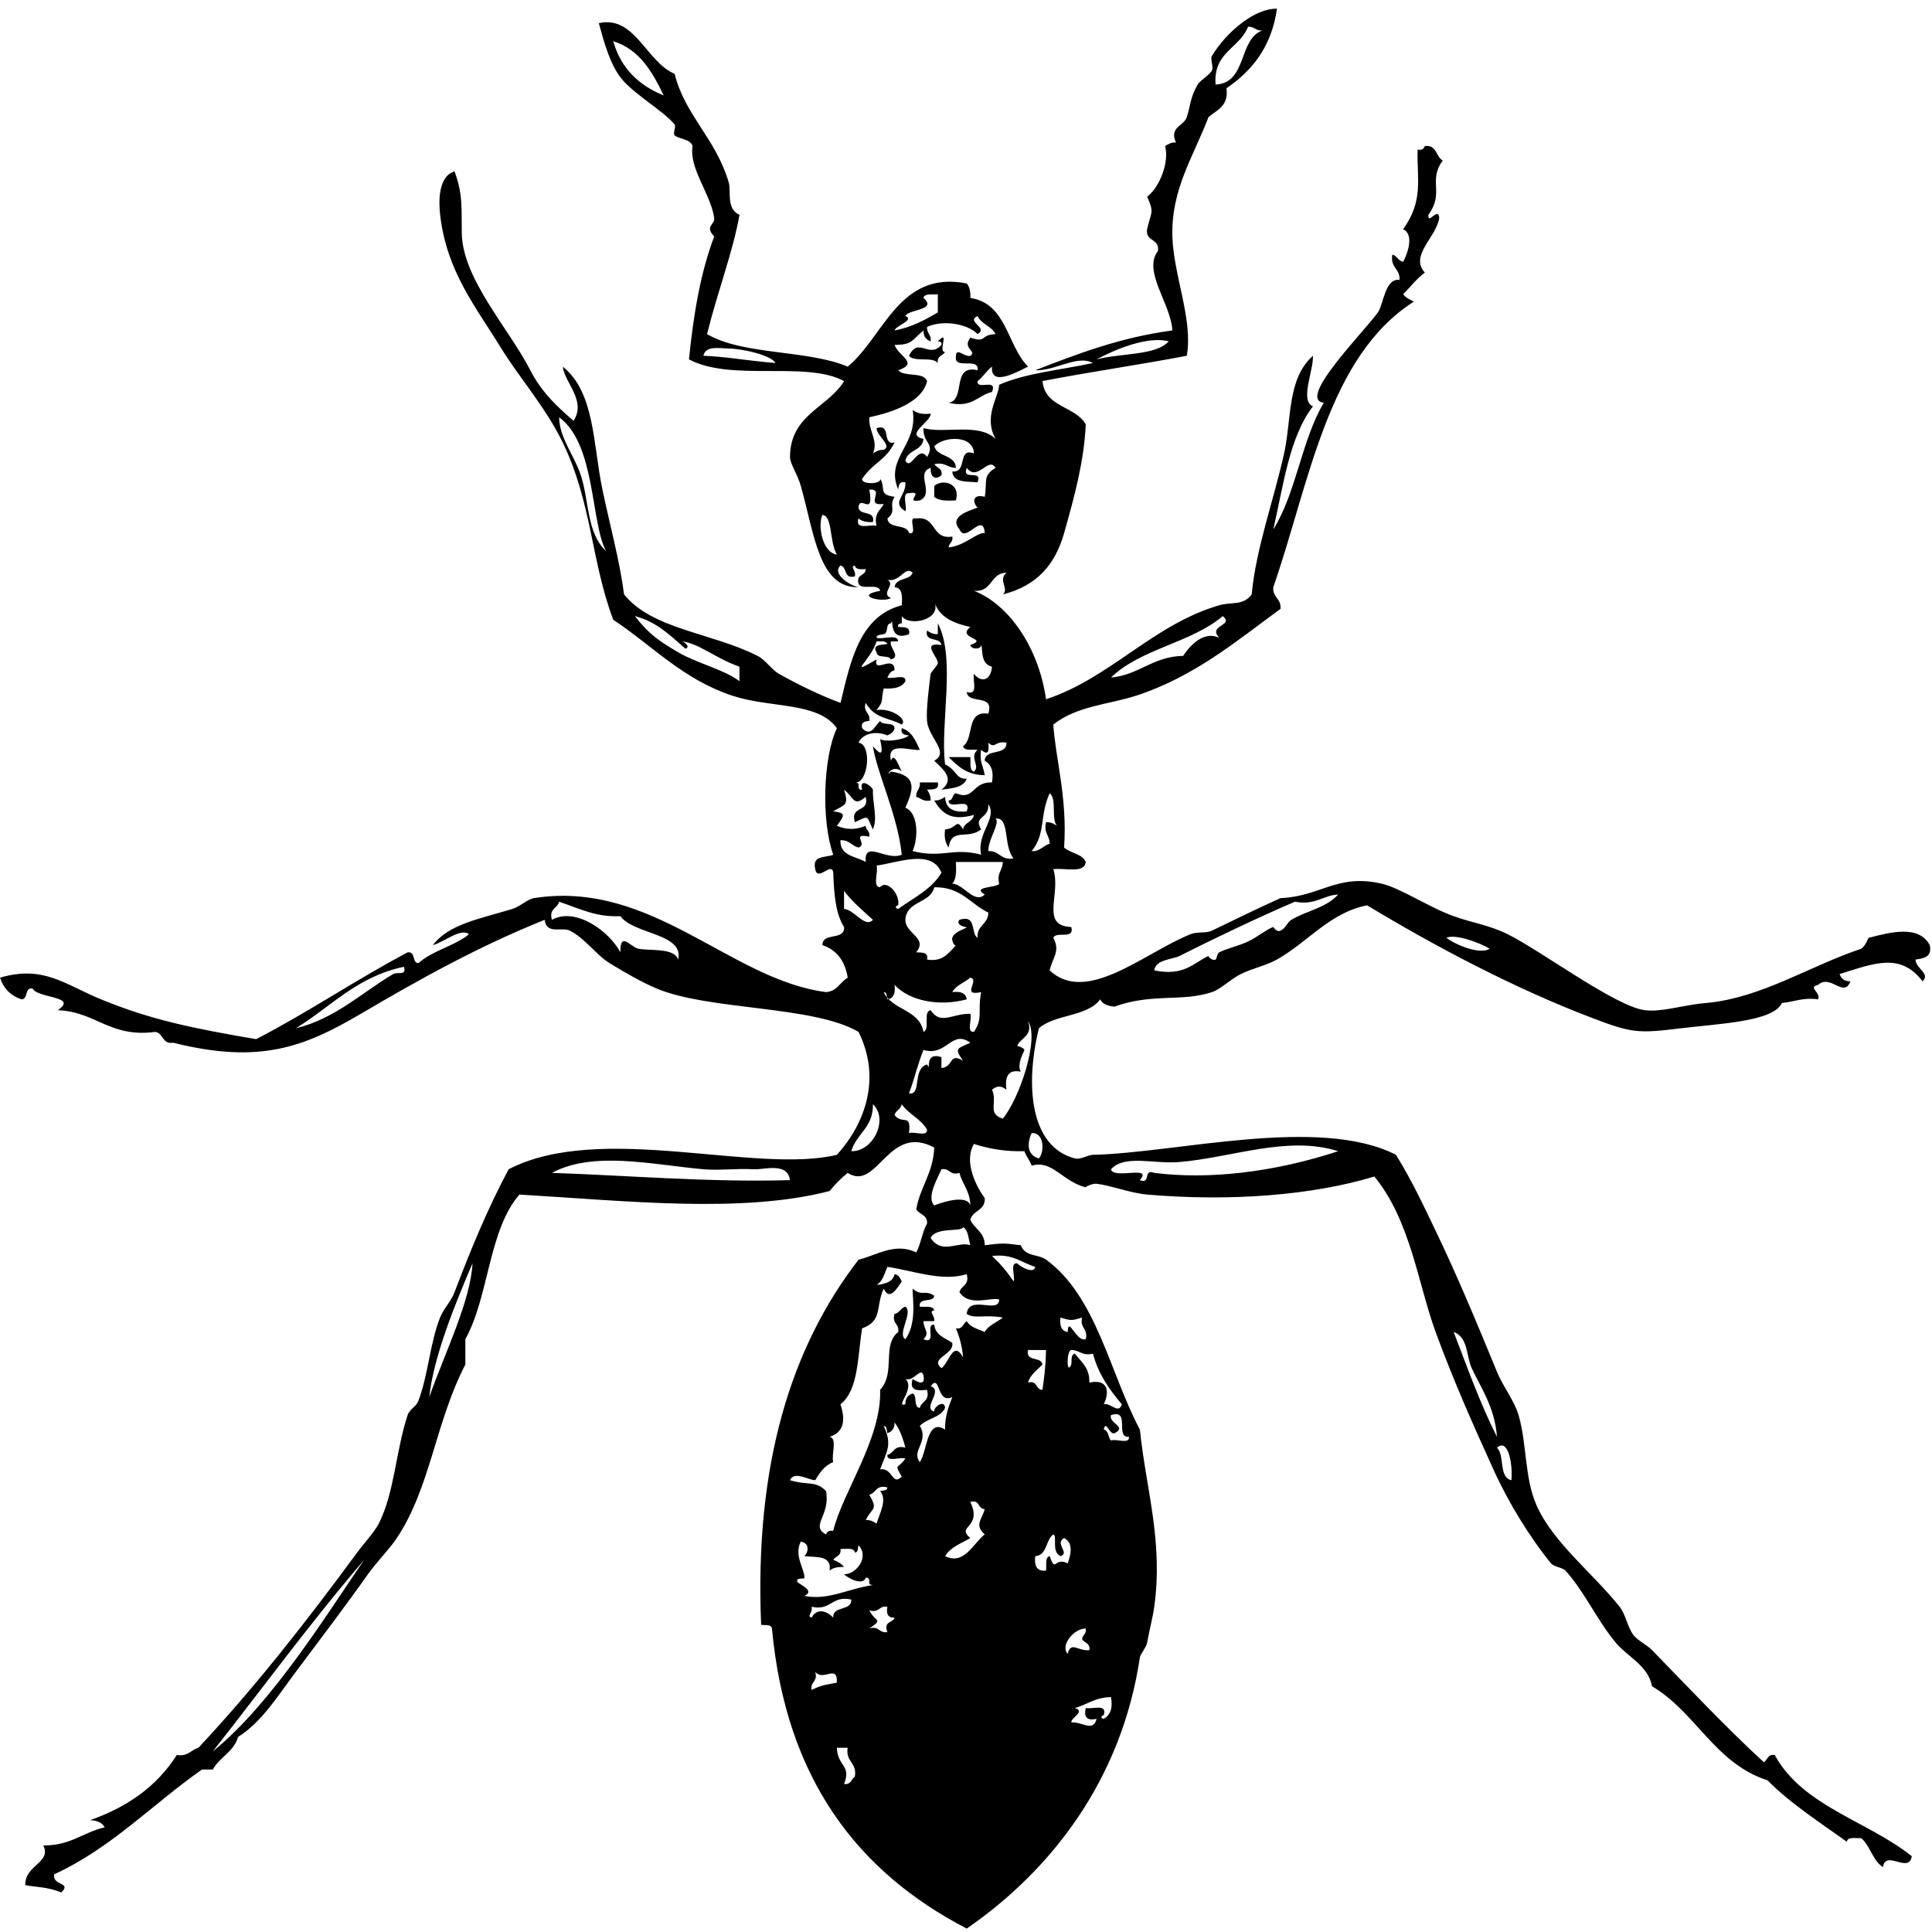 <svg xmlns="http://www.w3.org/2000/svg" xmlns:xlink="http://www.w3.org/1999/xlink" width="200" zoomAndPan="magnify" viewBox="0 0 150 150" height="200" preserveAspectRatio="xMidYMid meet" version="1.2"><defs><clipPath id="c31f8f3554"><path d="M 0 0.547 L 150 0.547 L 150 149.797 L 0 149.797 Z M 0 0.547 "/></clipPath></defs><g id="e5364ed8d4"><path style=" stroke:none;fill-rule:evenodd;fill:#000000;fill-opacity:1;" d="M 74.215 38.852 C 73.523 38.887 72.863 38.891 72.535 38.57 L 72.535 37.727 C 73.191 37.152 74.602 37.52 74.215 38.852 Z M 74.215 38.852 "/><path style=" stroke:none;fill-rule:evenodd;fill:#000000;fill-opacity:1;" d="M 72.812 48.395 C 74.238 51.094 72.98 56.199 73.375 59.344 C 74.309 59.805 74.188 60.488 75.055 60.465 C 74.801 61.145 73.93 61.207 73.094 61.309 C 74.215 60.453 73.156 59.691 72.535 59.062 C 73.75 58.387 72.105 57.324 71.973 55.973 C 71.895 55.141 72.129 53.285 72.254 52.324 C 72.273 52.18 72.816 51.645 72.812 51.48 C 72.812 50.969 71.48 49.832 73.094 50.078 C 73.008 49.418 71.766 49.91 71.973 48.957 C 72.199 49.105 72.43 49.25 72.812 49.234 C 72.812 48.957 72.812 48.676 72.812 48.395 Z M 72.812 48.395 "/><path style=" stroke:none;fill-rule:evenodd;fill:#000000;fill-opacity:1;" d="M 71.414 60.746 L 72.812 60.746 C 72.945 61.344 72.414 61.281 71.973 61.309 C 72.121 61.531 72.266 61.762 72.254 62.148 C 71.668 62.27 71.512 61.957 71.133 61.867 C 71.098 61.363 71.477 61.277 71.414 60.746 Z M 71.414 60.746 "/><g clip-rule="nonzero" clip-path="url(#c31f8f3554)"><path style=" stroke:none;fill-rule:evenodd;fill:#000000;fill-opacity:1;" d="M 78.137 44.465 C 76.852 44.488 77.066 46.012 75.613 45.867 C 78.316 46.922 80.637 50.234 81.215 54.289 C 86.227 52.637 89.492 48.504 94.66 46.992 C 95.586 46.719 96.539 47.043 97.18 46.148 C 97.52 42.547 98.918 38.75 99.699 35.199 C 100.293 32.508 99.922 29.406 101.938 27.621 C 101.977 28.836 100.902 31.109 101.938 31.551 C 100.102 33.922 99.648 37.68 98.859 41.098 C 100.637 38.293 101.062 34.133 102.781 31.27 C 100.645 31.02 105.895 25.781 106.98 24.254 C 107.41 23.648 107.531 21.578 108.66 21.727 C 108.707 20.84 107.918 20.789 108.102 19.762 C 108.469 19.859 108.543 20.254 108.941 20.324 C 109.32 19.625 109.789 18.195 108.941 17.797 C 110.555 15.535 109.996 13.887 110.062 11.621 C 110.387 11.668 110.559 11.559 110.621 11.34 C 111.578 11.223 111.461 12.18 112.02 12.461 C 110.848 14.02 112.164 14.965 110.902 16.672 C 110.816 17.551 111.711 15.961 111.742 16.953 C 111.457 18.492 109.438 19.848 110.621 21.164 C 109.98 21.645 109.496 22.281 108.941 22.848 C 109.145 23.109 109.449 23.273 109.781 23.41 C 103.055 27.711 101.703 37.395 98.859 45.586 C 98.785 46.41 99.492 46.449 99.418 47.273 C 96.047 49.73 92.746 52.535 88.219 54.008 C 86.066 54.711 83.645 54.785 81.777 56.254 C 81.945 58.871 82.883 61.949 82.617 65.801 C 83.094 66.258 84.02 66.262 84.297 66.922 C 84.199 67.852 82.684 67.363 81.777 67.484 C 82.41 69.387 80.723 71.895 83.176 71.973 C 83.445 72.992 81.969 72.262 81.777 72.816 C 82.355 73.848 81.703 74.371 81.496 75.344 C 84.367 78.02 88.789 74.012 92.418 72.535 C 92.973 72.309 93.609 72.488 94.098 72.254 C 95.367 71.645 97.836 70.43 99.418 69.73 C 102.559 69.598 103.793 67.816 107.262 68.605 C 108.727 68.941 110.992 70.469 112.863 71.133 C 114.398 71.68 115.613 71.816 117.062 72.535 C 119.691 73.844 125.445 78.156 127.707 78.43 C 129.066 78.598 130.578 78.035 132.465 77.871 C 136.73 77.496 140.559 74.969 144.508 73.66 C 144.77 73.453 144.934 73.148 145.066 72.816 C 146.781 72.375 148.969 71.789 149.828 73.379 C 150.02 74.32 149.359 74.406 148.711 74.5 C 148.777 75.254 149.891 75.57 149.27 76.188 C 147.535 73.918 145.473 74.805 142.828 75.625 C 142.949 75.969 143.188 76.199 143.668 76.188 C 143.145 77.531 142.133 75.586 141.148 76.469 C 140.309 76.652 141.414 77.066 141.148 77.59 C 139.957 77.422 139.297 77.789 138.348 77.871 C 137.688 79.32 133.5 79.473 130.504 79.836 C 127.145 80.242 126.719 80.223 123.504 78.992 C 117.535 76.711 111.43 73.484 106.141 70.289 C 103.234 70.867 101.613 73.09 99.141 74.5 C 98.395 74.926 97.211 75.191 96.34 75.625 C 95.531 76.023 94.793 76.797 94.098 77.027 C 91.766 77.805 89.449 77.094 86.535 78.152 C 86.016 78.113 85.602 77.965 85.418 77.59 C 84.434 78.941 81.895 78.738 80.656 79.836 C 79.594 84.199 79.938 89.027 83.457 89.941 C 83.898 90.055 84.441 89.668 84.855 89.66 C 91.324 89.52 102.418 86.609 108.383 89.66 C 109.605 91.637 110.496 93.539 111.461 95.555 C 113.082 98.93 114.523 102.363 116.223 106.504 C 116.707 107.68 117.586 108.766 117.902 109.871 C 118.562 112.152 118.348 114.727 119.305 116.891 C 120.57 119.754 123.742 122.215 125.746 124.75 C 126.262 125.406 126.32 126.316 126.863 126.996 C 127.168 127.371 127.871 127.711 128.266 128.117 C 130.832 130.742 134.062 134.191 136.949 136.82 C 137.23 136.637 137.238 136.176 137.789 136.258 C 139.965 140.25 145.008 141.375 148.43 144.117 C 148.211 145.508 146.41 143.574 146.188 144.961 C 145.391 144.449 145.211 143.32 144.508 142.715 C 144.066 142.738 143.441 142.578 143.387 142.996 C 141.273 141.469 139.043 140.055 137.227 138.223 C 133.133 136.902 131.676 132.934 128.266 130.926 C 127.977 129.336 126.379 128.641 125.465 127.559 C 124.016 125.836 123.059 123.629 121.543 121.941 C 121.336 121.711 120.645 121.648 120.426 121.383 C 118.785 119.383 117.105 116.648 115.945 114.082 C 114.324 110.508 112.871 107.254 111.461 103.414 C 110.098 99.699 109.52 94.773 106.703 91.344 C 101.945 92.793 95.586 93.305 89.059 92.746 C 87.801 92.641 86.23 92.031 85.137 91.906 C 84.824 91.871 84.203 92.16 84.297 92.188 C 82.418 91.691 81.707 90.027 80.098 90.504 C 79.949 90.086 79.684 89.793 79.535 89.379 C 78.004 89.418 76.746 89.18 75.617 88.816 C 74.793 90.215 75.82 92.16 76.457 93.027 C 76.508 94.016 75.512 93.953 75.336 94.715 C 75.66 95.418 76.453 95.652 76.457 96.68 C 77.82 96.508 77.895 96.508 79.258 96.68 C 79.605 97.605 80.582 97.34 81.219 97.801 C 85.125 100.645 86.152 106.562 88.5 110.996 C 88.984 115.668 90.316 119.621 89.617 124.75 C 89.523 125.457 89.312 126.211 89.059 127.555 C 88.996 127.891 88.535 128.441 88.5 128.68 C 87.082 138.191 81.609 145.215 75.055 149.734 C 66.633 145.359 61.02 138.164 59.934 126.434 C 59.887 126.105 59.422 126.195 59.094 126.152 C 58.566 113.645 61.445 104.555 66.656 97.801 C 68.023 97.48 69.496 96.434 71.137 97.238 C 71.5 96.574 71.602 95.648 71.977 94.992 C 72.023 94.289 71.348 94.312 71.137 93.871 C 71.453 92.133 72.453 91.074 72.535 89.098 C 68.953 87.164 68.125 92.559 65.812 91.062 C 65.297 91.48 64.832 91.949 64.414 92.469 C 57.629 94.242 48.559 93.227 40.328 92.746 C 37.93 95.488 37.965 100.668 36.129 103.977 L 36.129 105.941 C 33.793 110.457 33.426 115.488 30.809 119.414 C 30.203 120.32 29.281 121.219 28.566 122.223 C 26.773 124.758 24.992 127.094 22.969 129.801 C 21.523 131.734 20.312 133.707 18.484 134.855 C 18.148 136.016 17.055 136.414 16.527 137.383 L 15.688 137.383 C 11.836 140.074 8.684 143.461 4.203 145.523 C 4.062 146.438 5.598 146.117 4.762 146.926 C 3.57 146.473 2.945 146.543 1.961 146.363 C 1.926 144.785 4.016 144.633 3.363 143.277 C 5.449 143.309 6.457 142.262 8.125 141.871 C 7.941 141.496 7.527 141.352 7.004 141.312 C 9.914 140.297 12.203 138.66 13.727 136.258 C 14.605 136.395 14.82 135.859 15.406 135.695 C 19.77 131.035 23.809 125.875 27.727 120.539 C 28.234 119.848 29.09 118.926 29.41 118.293 C 30.637 115.852 30.727 112.648 31.648 109.871 C 31.809 109.391 32.309 109.234 32.488 108.75 C 33.262 106.688 33.379 104.281 34.168 102.293 C 34.441 101.602 35.012 101.055 35.289 100.328 C 36.562 96.98 37.875 93.801 39.492 90.781 C 46.613 87.094 58.633 91.184 64.977 89.66 C 67.164 87.246 68.449 83.715 66.656 80.117 C 63.164 78.059 55.027 78.457 50.973 76.746 C 49.848 76.273 48.496 75.496 47.332 74.781 C 46.312 74.16 45.426 72.855 44.25 72.258 C 43.629 71.941 42.418 72.59 42.289 71.414 C 37.23 73.449 32.762 75.918 28.008 78.715 C 23.621 81.293 20.176 82.641 13.445 80.957 C 12.566 81.09 12.707 80.203 12.047 80.117 C 8.5 80.582 7.457 78.539 4.484 78.434 C 6.113 77.324 2.938 77.531 2.523 76.746 C 1.879 76.66 2.211 77.559 1.684 77.59 C 0.836 77.316 0.277 76.754 0.004 75.906 C 3.387 74.91 5.051 76.445 7.844 77.59 C 11.715 79.176 14.941 79.836 19.887 80.68 C 23.953 78.578 27.617 76.074 31.648 73.941 C 32.293 73.855 31.961 74.75 32.488 74.781 C 33.562 73.801 35.277 73.461 36.41 72.535 C 35.777 72.012 34.441 73.172 33.609 73.379 C 34.82 71.77 37.16 71.359 39.77 70.574 C 40.359 70.395 40.965 69.809 41.453 69.73 C 50.625 68.289 56.672 76.062 64.137 77.027 C 65.004 76.961 65.223 76.246 65.816 75.906 C 65.609 74.617 64.973 73.758 63.855 73.379 C 63.844 72.34 65.598 73.066 65.535 71.977 C 64.875 70.953 64.75 69.395 64.695 67.766 C 64.605 66.836 63.473 68.504 63.297 67.484 C 63.023 66.371 64.105 66.613 64.695 66.363 C 63.762 63.797 63.895 58.801 64.977 56.539 C 63.473 54.461 59.859 55.008 56.855 54.012 C 53.008 52.738 50.648 50.129 47.613 48.117 C 45.902 43.602 45.953 39.023 43.691 34.359 C 42.355 31.605 40.355 29.379 38.93 27.062 C 36.91 23.777 34.68 21.082 34.172 16.676 C 34.051 15.645 34.023 13.676 35.289 13.309 C 35.938 15.031 35.828 16.164 35.852 18.078 C 35.891 21.633 39.508 25.496 41.172 28.746 C 42.082 30.52 43.336 31.629 44.531 32.676 C 45.539 31.094 43.871 29.793 43.691 28.465 C 46.191 30.457 46.031 34.469 46.773 38.012 C 47.348 40.762 48.117 43.547 48.453 46.152 C 50.641 48.867 55.219 49.105 58.816 50.922 C 59.457 51.246 59.875 51.98 60.496 52.328 C 61.953 53.137 63.562 53.941 65.258 54.574 C 66.051 51.254 66.758 47.844 70.016 46.992 C 70.059 46.297 70.07 45.629 69.457 45.59 C 69.543 44.832 70.637 45.086 70.859 44.465 C 70.258 43.898 69.941 45.199 68.898 45.027 C 69.586 45.359 68.324 46.09 69.176 46.43 C 68.566 46.824 66.215 46.254 68.336 45.871 C 68.219 45.238 66.852 45.863 66.656 45.309 C 66.453 44.543 67.215 44.742 67.215 44.184 C 66.82 44.211 66.422 44.23 66.375 43.906 C 65.961 44.027 66.488 44.262 66.375 44.746 C 65.477 44.992 65.797 44.02 65.258 43.906 C 64.566 44.523 65.938 45.449 66.656 45.59 C 63.594 45.664 63.242 41.535 62.176 37.73 C 61.914 36.801 61.336 36.008 61.336 35.484 C 61.344 32.188 64.281 31.652 65.535 29.59 C 62.598 27.988 56.797 29.664 53.492 27.902 C 53.84 24.414 54.395 21.133 55.453 18.359 C 54.684 17.562 55.512 17.43 55.453 16.957 C 55.227 15.129 53.48 13.09 53.773 11.344 C 53.602 10.773 52.695 10.812 52.375 10.5 C 52.23 10.363 52.504 9.812 52.375 9.66 C 51.473 8.574 49.121 7.258 48.172 6.008 C 47.367 4.949 46.91 3.332 46.492 1.797 C 49.301 1.172 50.176 4.816 52.375 5.73 C 53.188 8.969 55.551 10.711 56.574 14.148 C 56.781 14.848 56.363 16.23 57.414 16.676 C 56.91 19.547 55.711 22.633 54.895 25.941 C 57.723 27.594 62.66 27.137 65.816 28.465 C 68.629 26.148 69.793 20.965 75.059 22.008 C 75.273 22.258 75.359 22.645 75.34 23.133 C 78.176 23.562 78.18 26.832 79.82 28.465 C 79.273 28.699 76.867 30.172 77.02 28.465 C 76.586 28.781 76.328 29.273 75.898 29.59 C 75.809 30.332 77.469 29.324 77.02 30.43 C 75.887 30.699 75.488 31.703 73.656 31.273 C 75.016 31.043 73.836 28.27 75.898 28.746 C 76.031 27.773 74.379 28.586 74.219 27.902 C 74.133 26.758 74.801 27.754 75.34 27.625 C 75.875 27.262 74.676 27.043 75.34 26.219 C 76.672 26.645 76.035 25.992 77.297 25.938 C 76.988 25.316 76.191 25.18 75.898 24.535 C 74.957 24.988 76.777 25.426 75.898 25.938 C 75.145 25.156 73.254 24.801 71.977 25.379 C 71.941 25.883 72.32 25.969 72.258 26.5 C 71.914 26.379 71.684 26.141 71.699 25.66 C 70.742 26.438 70.875 26.762 69.457 26.781 C 69.773 27.688 71.375 28.184 69.738 28.746 C 70.215 29.297 71.703 28.836 71.977 29.59 C 71.555 31.449 68.621 32.156 67.496 32.395 C 67.398 33.414 68.219 34.195 67.777 35.203 C 68.004 35.055 68.23 34.91 68.617 34.922 C 69.297 34.578 68.043 33.84 68.059 33.238 C 69.266 32.871 68.402 34.574 69.457 34.359 C 68.676 35.844 67.941 35.777 66.938 37.168 C 66.812 37.625 68.465 37.625 68.336 37.168 C 68.805 37.914 68.148 38.414 69.457 38.57 C 68.973 39.324 69.656 39.637 68.898 40.254 C 68.98 41.109 70.379 40.641 70.578 41.379 C 71.34 41.578 70.379 40.055 71.137 40.254 C 72.75 40.043 72.277 41.922 73.938 41.66 C 74.016 42.113 73.672 42.141 73.656 42.5 C 74.922 42.367 75.832 41.336 76.457 41.379 C 76.312 39.672 74.961 42.262 74.496 41.098 C 73.66 40.117 75.16 39.68 75.898 39.414 C 75.496 39.004 75.488 38.324 76.457 38.57 C 76.672 37.344 76.262 36.941 77.301 36.324 C 76.719 35.398 75.906 37.445 75.059 36.324 C 74.645 37.395 76.309 36.379 75.898 37.449 C 75.047 37.367 73.988 37.492 73.938 36.605 C 75.152 36.723 74.305 34.719 75.617 35.203 C 75.566 33.738 73.27 33.871 72.539 34.641 C 72.777 35.523 74.156 35.266 74.219 36.324 C 73.559 36.332 73.395 35.844 72.539 36.043 C 72.719 36.332 73.184 36.336 73.098 36.887 C 72.688 37.289 72.211 37.102 72.258 36.324 C 71.02 36.723 72.613 38.312 71.418 38.852 C 70.148 39.062 71.848 38.082 70.578 38.289 C 69.973 38.242 70.453 39.285 70.297 39.695 C 69.164 38.996 70.359 38.551 70.297 37.449 C 69.82 37.344 69.77 37.668 69.738 38.008 C 68.684 35.535 71.312 34.574 70.859 31.836 C 71.184 32.07 71.609 32.203 72.258 32.113 C 72.277 32.785 70.203 33.73 71.699 34.078 C 71.613 35.027 70.457 34.895 70.297 35.766 C 70.734 36.605 71.281 34.465 71.977 35.484 C 72.629 34.383 71.637 34.441 71.699 33.238 C 73.324 33.703 75.957 32.793 77.301 34.078 C 76.328 32.367 77.516 30.887 77.578 29.871 C 79.656 28.957 82.406 28.719 84.859 28.184 C 83.633 27.523 81.941 28.809 80.379 28.746 C 83.676 27.465 86.984 26.195 91.023 25.656 C 90.91 23.578 88.695 21.059 89.902 19.484 C 90.055 18.488 88.91 18.793 89.062 17.797 C 89.363 16.434 89.652 16.559 89.062 15.273 C 90.062 14.504 90.789 12.574 90.461 11.34 C 90.688 11.191 90.918 11.047 91.301 11.062 C 90.754 9.863 91.91 9.797 92.141 9.094 C 92.426 8.238 92.395 7.574 92.984 6.57 C 93.188 6.219 93.949 5.812 94.102 5.445 C 94.227 5.152 93.938 4.594 94.102 4.324 C 95.258 2.434 97.445 0.633 99.145 0.676 C 98.723 3.621 97.227 5.488 95.223 6.852 C 95.41 8.254 94.477 8.535 93.824 9.094 C 92.691 12.098 90.914 14.688 91.023 18.359 C 91.109 21.371 92.645 24.832 92.141 27.621 C 88.461 28.328 84.613 28.871 80.941 29.586 C 81.121 31.652 83.504 31.508 84.301 32.957 C 84.156 35.859 83.426 38.527 82.621 41.379 C 81.941 43.781 80.551 45.477 77.859 46.148 C 78.383 45.711 77.453 45.055 78.137 44.465 Z M 22.965 79.836 C 26.023 79.102 28.176 77.004 30.527 75.625 C 30.867 75.426 31.574 75.793 31.367 75.062 C 27.727 75.812 25.691 78.172 22.965 79.836 Z M 45.09 36.883 C 45.754 38.895 45.535 41.371 47.051 42.781 C 45.852 40.539 46.254 34.48 43.41 32.395 C 43.43 34 44.582 35.348 45.09 36.883 Z M 94.379 6.566 C 96.859 6.434 96.109 3.062 98.02 2.359 C 97.488 2.422 97.402 2.043 96.898 2.078 C 96.246 3.762 94.18 4.031 94.379 6.566 Z M 51.531 7.41 C 50.641 5.586 49.676 3.844 47.609 3.199 C 48.211 5.309 49.602 6.633 51.531 7.41 Z M 69.453 25.656 C 70.793 25.406 71.812 24.84 72.812 24.254 L 72.812 22.848 C 72.395 22.898 71.781 22.75 71.695 23.129 C 72.816 24.094 70.527 24 70.293 24.531 C 71.043 24.859 69.562 25.266 69.453 25.656 Z M 85.137 27.902 C 87.109 27.402 89.785 27.602 90.738 26.5 C 89.09 26.07 86.535 27.148 85.137 27.902 Z M 56.57 27.059 C 55.859 27.047 54.789 26.809 54.609 27.621 C 56.406 27.691 57.934 27.996 60.211 28.184 C 59.867 27.582 57.727 27.082 56.57 27.059 Z M 66.652 39.41 C 66.742 40.07 67.98 39.578 67.773 40.535 C 67.285 40.555 66.902 40.473 66.652 40.254 C 66.363 41.195 67.523 40.691 68.051 40.816 C 67.832 39.844 68.363 39.629 68.613 39.129 C 67.047 39.324 68.785 37.949 67.492 38.008 C 67.887 40.234 66.738 38.332 66.652 39.41 Z M 64.973 43.062 C 64.375 42.02 64.66 40.07 63.852 39.973 C 63.477 40.777 63.828 42.887 64.973 43.062 Z M 68.613 49.234 C 68.395 49.301 68.059 49.246 68.051 49.516 C 68.543 49.68 69.699 49.18 69.734 49.797 L 69.172 49.797 C 69.008 50.297 69.992 50.965 69.172 51.203 C 69 50.812 68.094 51.16 68.055 50.641 C 67.48 49.734 69.645 50.246 68.613 49.797 L 68.055 49.797 C 67.578 51.332 65.691 52.562 68.055 51.203 C 67.785 52.383 69.43 50.746 69.453 52.043 C 69.141 52.102 69.016 52.355 68.895 52.605 C 69.301 52.758 70.34 52.277 70.293 52.887 C 70.035 53.375 69.418 53.504 68.613 53.449 C 68.363 54.434 68.668 54.371 68.051 55.133 C 69.117 54.926 70.512 55.828 70.012 56.254 C 69.074 55.727 67.938 55.832 67.211 54.57 C 66.98 55.363 67.605 55.297 67.492 55.973 C 67.152 56.004 66.828 56.059 66.934 56.535 C 67.625 57.258 67.93 56.344 68.332 55.973 C 68.504 56.363 69.41 56.016 69.453 56.535 C 69.395 56.852 69.141 56.973 68.895 57.098 C 68.098 56.754 67.039 56.867 66.652 57.66 C 67.738 57.801 67.398 60.898 66.371 60.746 C 66.543 60.762 66.703 60.789 66.652 61.027 C 66.668 61.199 66.695 61.359 66.934 61.309 C 66.688 60.324 67.66 61.016 67.773 61.309 C 67.738 62.418 68.16 63.492 67.773 64.395 C 67.242 63.348 67.566 63.273 66.371 63.836 C 65.973 62.496 67.543 63.137 67.211 61.871 C 66.254 62.656 66.336 61.953 65.531 61.309 C 65.949 62.602 65.527 62.469 64.691 62.992 C 65.617 63.117 65.645 63.234 64.973 64.117 C 65.754 64.438 66.426 64.438 67.211 64.117 C 67.227 64.473 67.57 64.504 67.492 64.957 C 66 64.66 67.422 65.547 66.652 65.801 C 66.117 65.68 65.949 65.195 65.25 65.238 C 65.219 66.488 66.449 66.469 67.211 66.922 C 67.082 65.156 68.801 66.883 70.012 66.359 C 69.703 63.301 68.094 60.051 67.773 57.938 C 68.461 58.723 68.582 58.602 68.332 57.379 C 68.609 57.621 70.094 57.496 70.574 57.098 C 70.23 57.066 69.91 57.012 70.012 56.535 C 70.801 56.777 71.09 57.516 71.414 58.219 C 70.684 58.312 68.805 57.516 69.172 59.062 C 69.426 58.305 69.848 59.652 70.012 59.902 C 69.258 59.242 68.668 60.441 69.172 59.902 C 71.223 60.199 70.941 61.262 70.293 62.711 C 71.297 63.105 71.316 65.027 70.852 66.078 C 73.199 66.664 73.949 65.77 76.176 66.359 C 75.805 64.672 77.469 63.551 76.734 62.43 C 76.805 63.641 75.539 63.312 76.176 64.395 C 75.094 65.234 73.895 64.207 73.652 65.801 C 73.418 65.473 73.285 65.047 73.375 64.395 C 74.332 64.336 74.215 63.469 74.773 64.395 C 74.855 63.824 75.531 63.844 75.613 63.273 C 74.176 63.66 73.277 63.453 72.535 62.148 C 72.918 62.16 73.148 62.02 73.375 61.871 C 73.41 62.77 74.008 63.105 75.055 62.992 C 75.484 61.809 73.605 62.949 73.652 62.148 C 74.023 62.148 73.91 61.656 74.215 61.59 C 75.672 62.195 75.434 60.691 77.016 60.746 C 77.176 59.84 76.93 59.336 76.453 59.062 C 76.496 58.074 78.168 58.719 78.137 57.66 C 77.242 57.492 77.27 58.184 76.734 57.66 C 76.812 58.477 76.668 58.621 76.176 58.219 C 76.012 59.133 76.367 59.527 76.453 60.184 C 75.059 60.18 74.363 59.477 73.656 58.781 L 75.336 58.781 C 75.383 59.203 75.234 59.816 75.617 59.906 C 76.145 59.469 75.215 58.809 75.895 58.219 C 75.477 58.172 74.863 58.32 74.773 57.938 C 75.66 57.328 74.961 55.129 76.734 55.414 C 77.227 53.801 75.164 54.742 75.055 53.727 C 75.996 54.016 75.492 52.855 75.617 52.324 C 76.176 53.012 76.918 52.875 77.016 51.762 C 76.09 51.551 76.324 50.375 76.176 50.078 C 76.172 50.445 75.398 50.438 75.336 50.078 C 76.848 49.547 74.211 49.594 75.336 48.676 C 74.027 48.395 72.914 47.922 72.535 46.711 C 73.164 48.129 70.57 48.68 70.016 47.832 L 70.016 48.395 C 69.844 48.41 69.684 48.438 69.734 48.676 C 70.176 48.703 70.707 48.637 70.574 49.238 C 68.871 49.902 69.441 47.688 69.176 48.395 C 68.711 48.398 69.016 49.172 68.613 49.234 Z M 52.648 50.641 C 54.117 51.5 56.258 51.996 57.41 52.887 L 57.41 51.762 C 55.5 51.086 54.246 49.93 52.93 49.797 C 53.234 49.863 53.602 50.262 53.211 50.359 C 52.059 49.363 51 48.273 49.289 47.832 C 50.367 49.219 51.145 49.758 52.648 50.641 Z M 86.258 52.605 C 88.473 52.395 89.48 50.973 91.859 50.922 C 92.445 50.043 93.477 48.973 94.656 49.516 C 93.738 48.5 95.859 48.613 94.938 47.832 C 92.52 49.898 88.52 50.383 86.258 52.605 Z M 80.094 66.078 C 80.793 66.121 80.961 65.637 81.496 65.516 C 81.504 64.855 81.012 64.691 81.215 63.832 C 81.602 63.82 81.832 63.965 82.055 64.113 C 81.59 63.551 82.078 62.031 81.496 61.586 C 80.691 63.363 81.211 64.734 80.094 66.078 Z M 76.734 66.078 C 77.621 66.031 77.672 66.824 78.695 66.641 C 77.875 65.73 78.434 63.418 77.293 63.551 C 77.684 63.867 76.703 65.191 76.734 66.078 Z M 69.734 70.57 C 70.926 69.707 72.324 69.051 73.094 67.762 C 72.348 65.883 69.734 66.98 68.055 67.203 C 68.215 67.695 67.715 68.852 68.332 68.887 C 68.797 68.258 69.898 69.359 69.734 70.289 C 69.578 70.289 69.414 70.516 69.734 70.57 Z M 73.934 68.605 C 74.836 68.652 75.66 70.223 76.453 69.449 C 75.395 68.809 77.418 68.949 77.574 68.605 C 77.371 67.746 77.859 67.582 77.855 66.922 L 74.215 66.922 C 74.25 67.613 74.258 68.273 73.934 68.605 Z M 70.293 71.414 C 70.289 72.5 72.062 72.801 71.133 73.938 C 71.574 73.965 72.105 73.902 71.973 74.5 C 72.996 74.66 73.48 74.258 74.215 73.379 C 74.113 73.496 73.867 73.023 73.934 72.816 C 74.109 72.277 75.02 72.121 75.055 71.977 C 75.043 72.02 74.137 71.832 74.492 71.414 C 75.859 70.98 75.336 72.441 75.895 72.816 C 75.824 71.809 76.734 71.789 76.734 70.852 C 75.34 70.191 74.629 68.848 72.535 68.887 C 72.234 70.18 70.375 69.906 70.293 71.414 Z M 65.531 70.57 C 66.336 70.625 67.164 72.094 67.773 71.414 C 66.992 70.699 66.172 70.02 65.531 69.168 Z M 100.539 70.008 C 97.746 71.199 93.973 73.008 91.578 74.219 C 91.02 74.504 89.727 74.477 89.617 75.344 C 91.938 75.801 92.609 74.801 93.82 74.219 C 93.777 74.238 94.098 74.625 94.379 74.5 C 94.465 74.461 94.492 74.031 94.66 73.938 C 95.148 73.672 96.137 73.457 96.898 73.098 C 97.617 72.758 98.371 72.129 98.859 71.973 C 98.875 71.969 99.098 72.402 99.418 72.254 C 99.848 72.059 99.922 71.613 100.262 71.414 C 101.422 70.715 102.961 70.492 103.898 69.449 C 102.664 69.52 102.145 70.309 100.539 70.008 Z M 48.168 71.133 C 46.273 71.203 45.195 70.621 43.41 70.008 C 43.289 70.543 42.609 70.516 42.848 71.414 C 44.68 70.402 47.273 72.27 48.168 73.938 C 48.137 72.234 48.938 73.535 49.57 73.66 C 50.457 73.832 52.359 73.57 52.648 74.5 C 53.137 72.465 49.207 72.559 48.168 71.133 Z M 115.66 73.66 C 114.906 73.191 112.934 72.477 112.301 72.816 C 112.996 73.348 114.883 74.145 115.66 73.66 Z M 71.695 80.113 C 72.246 79.918 71.625 78.547 72.254 78.43 C 73.039 79.621 73.93 78.68 75.336 78.711 C 75.488 79.117 75.008 80.164 75.613 80.113 C 76.348 79.055 75.883 78.531 76.176 77.027 C 74.555 77.375 76.109 76.094 75.336 75.902 C 74.883 76.293 74.23 76.484 73.934 77.027 C 74.57 76.949 74.988 77.094 75.055 77.59 C 72.879 78.168 70.602 77.703 69.453 76.465 C 69.531 77.105 69.387 77.52 68.895 77.59 C 68.832 77.371 68.887 77.035 68.613 77.027 C 69.254 78.445 71.391 78.359 71.695 80.113 Z M 78.977 81.238 C 78.992 81.152 79.523 81.379 79.535 81.52 C 79.543 81.586 78.906 82.633 79.254 83.203 C 78.219 83.008 78.016 83.648 78.137 84.605 C 77.719 84.281 77.43 84.281 77.016 84.605 C 77.484 85.578 76.605 86.449 77.855 86.852 C 79.117 85.352 80.738 80.652 79.816 79.273 C 80.25 80.469 79.098 80.637 78.977 81.238 Z M 73.094 82.078 L 73.094 82.922 C 74.086 82.809 73.648 81.695 74.773 82.359 C 74.043 81.336 74.34 81.434 75.336 80.957 C 73.855 79.898 73.539 82.047 71.695 81.52 C 71.262 82.582 70.988 83.805 70.574 84.887 C 71.598 85.059 70.797 82.992 71.973 82.641 C 72.355 83.387 71.652 81.609 73.094 82.078 Z M 66.094 89.379 C 67.809 89.422 69.008 86.891 67.773 85.73 C 67.812 87.547 66.492 88.004 66.094 89.379 Z M 69.453 86.57 C 70.07 87.375 70.766 86.359 70.574 87.977 C 70.98 87.82 72.02 88.301 71.973 87.695 C 71.492 86.867 70.543 86.508 70.012 85.73 C 69.945 86.129 69.551 86.203 69.453 86.57 Z M 80.656 89.941 C 81.121 89.441 81.062 87.883 80.094 87.977 C 79.707 88.812 79.766 89.691 80.656 89.941 Z M 91.578 90.219 C 89.574 90.391 87.316 89.617 86.258 90.781 C 86.445 91.602 89.551 90.426 88.496 91.625 C 89.402 91.973 88.711 90.715 89.617 91.062 C 93.789 91.594 98.844 91.039 103.898 89.379 C 99.969 88.137 95.684 89.871 91.578 90.219 Z M 58.531 90.781 C 57.168 90.703 55.809 90.891 54.609 90.781 C 50.535 90.41 46.066 89.344 42.848 91.062 C 48.488 91.246 55.102 91.812 61.332 91.625 C 61.148 90.207 59.328 90.828 58.531 90.781 Z M 72.535 93.59 C 73.281 93.285 75.098 92.746 75.336 93.59 C 75.32 92.48 74.719 91.961 74.492 91.062 C 73.703 91.293 73.77 90.668 73.094 90.781 C 72.816 91.453 71.906 92.941 72.535 93.59 Z M 72.254 96.117 C 73.145 97.441 74.383 96.348 75.336 96.676 C 75.18 96.176 75.191 95.512 74.773 95.273 C 74.684 95.68 72.652 95.234 72.254 96.117 Z M 78.695 99.484 C 78.848 99.074 78.367 98.031 78.977 98.082 C 79.152 98.316 80.285 98.961 80.375 98.359 C 79.301 98.035 78.621 97.312 77.016 97.52 C 77.66 98.09 78.203 98.762 78.695 99.484 Z M 33.328 108.469 C 34.559 104.98 36.527 101.027 36.688 98.082 C 35.367 101.156 33.656 105.336 33.328 108.469 Z M 77.574 100.887 C 76.84 100.707 75.258 101.469 74.492 100.324 C 74.613 99.793 75.293 99.816 75.055 98.922 C 73.148 99.539 70.805 98.629 68.895 98.359 C 68.668 98.883 68.531 99.496 68.055 99.766 C 69.059 99.664 69.387 99.316 69.453 98.922 C 69.766 98.98 69.891 99.234 70.012 99.484 C 69.625 100.082 69.043 101.027 68.613 100.047 C 67.957 101.453 68.559 102.551 66.934 103.133 C 66.578 105.301 66.668 107.918 65.254 109.027 C 65.66 110.273 65.527 111.188 64.414 111.555 C 65.039 111.676 64.527 112.938 64.691 113.52 C 64.016 113.777 63.645 114.34 63.293 114.922 C 62.793 114.926 61.664 114.168 61.332 114.922 C 62.746 115.352 63.316 114.926 64.133 115.766 C 64.492 117.695 62.871 118.449 64.133 119.133 C 64.195 118.914 64.367 118.809 64.691 118.852 C 65.395 115.895 68.465 111.691 68.332 107.906 C 69.574 106.562 68.438 104.461 69.734 103.414 C 69.848 102.738 69.223 102.805 69.453 102.012 C 69.852 101.941 69.926 101.547 70.293 101.449 C 70.93 101.867 69.625 103.586 70.293 103.977 C 71.156 102.793 70.875 101.012 70.852 100.047 C 71.586 100.688 71.805 100.098 72.535 100.605 C 72.457 101.184 71.293 100.672 71.414 101.449 C 71.832 101.496 72.449 101.348 72.535 101.73 C 72.055 101.844 72.594 102.094 72.535 102.57 L 71.695 102.57 C 71.723 103.27 72.219 103.441 71.695 103.977 C 72.797 104.426 71.789 102.762 72.535 102.852 C 72.633 103.691 73.379 103.875 73.934 104.258 C 74.105 105.195 72.141 105.426 73.094 106.223 C 73.688 105.797 74.016 104.012 74.773 105.379 C 74.703 104.512 74.492 103.793 74.215 103.133 C 74.766 103.219 74.77 102.754 75.055 102.57 C 75.324 103.051 75.934 103.188 76.453 103.414 C 76.754 102.871 77.402 102.68 77.855 102.293 C 76.516 102.043 75.625 102.418 75.055 102.012 C 75.215 100.477 77.586 102.062 77.574 100.887 Z M 82.895 103.414 C 82.945 102.117 83.539 104.207 84.297 103.977 C 84.5 103.117 83.812 103.148 84.016 102.293 C 83.195 102.543 83.156 102.543 82.336 102.293 C 82.258 102.93 82.402 103.348 82.895 103.414 Z M 116.223 111.555 C 116.062 109.219 114.867 107.562 114.262 106.223 C 113.824 105.254 114 103.832 112.863 103.414 C 113.926 106.184 114.934 109.012 116.223 111.555 Z M 80.934 105.941 C 80.531 106.375 80.004 106.691 79.816 107.344 C 80.578 107.141 80.379 107.902 80.934 107.906 C 81.039 107.172 81.18 106.262 81.215 104.816 L 79.816 104.816 C 79.609 105.773 80.848 105.281 80.934 105.941 Z M 83.176 105.941 C 83.219 105.609 83.129 105.145 83.457 105.098 C 83.941 105.738 84.613 106.184 84.578 107.344 C 86.078 107.016 86.145 108.129 85.695 109.027 C 86.195 108.859 86.859 109.852 87.098 109.027 C 86.156 107.914 85.289 106.723 84.855 105.098 C 84 105.301 83.836 104.812 83.176 104.816 C 82.793 104.844 82.793 106.836 83.176 105.941 Z M 70.293 109.027 C 70.277 108.547 70.508 108.309 70.855 108.188 C 71.242 108.359 70.895 109.266 71.414 109.309 C 71.531 108.773 72.215 108.801 71.973 107.906 C 71.242 107.984 70.574 108 70.855 107.062 C 71.113 107.234 71.887 107.715 71.695 106.781 C 71.5 106.082 70.945 107.305 70.293 107.062 C 71.102 107.777 69.43 109.301 70.293 109.027 Z M 72.535 109.59 C 72.449 109.25 73.344 108.621 73.375 109.309 C 73.023 110.082 71.941 110.121 71.414 110.711 C 72.16 111.938 70.715 112.629 71.414 113.52 C 71.996 112.699 71.941 110.062 73.375 110.992 C 73.355 109.945 73.656 109.219 73.934 108.469 C 72.684 109.043 73.039 106.586 72.254 107.625 C 73.281 107.969 71.574 109.316 72.535 109.59 Z M 86.258 111.836 C 86.664 111.684 87.703 112.164 87.656 111.555 C 86.531 111.652 87.801 109.352 86.258 109.871 C 86.043 110.5 87.551 110.766 86.535 111.273 C 86.133 111.426 85.855 110.18 85.695 110.992 C 86.09 111.066 86.016 111.609 86.258 111.836 Z M 68.895 111.273 C 68.832 111.055 68.887 110.719 68.613 110.715 C 69.289 112.164 68.867 112.641 68.332 114.082 C 69.316 113.918 69.254 115.41 70.012 114.645 C 69.41 113.598 69.684 114.125 70.293 113.238 C 69.887 113.086 68.848 113.566 68.895 112.957 C 69.426 112.84 69.398 112.156 70.293 112.398 C 70.105 111.652 69.852 110.969 69.453 110.434 C 69.469 110.914 69.238 111.152 68.895 111.273 Z M 117.344 114.922 C 117.461 113.762 117.117 111.609 116.223 112.398 C 116.844 112.992 116.344 114.707 117.344 114.922 Z M 67.492 116.047 C 68.176 117.25 67.762 116.969 67.215 118.012 C 67.598 118 67.828 118.145 68.055 118.293 C 68.266 117.562 68.918 116.438 68.332 115.766 C 68.551 115.703 68.887 115.758 68.895 115.484 C 68 115.246 68.027 115.926 67.492 116.047 Z M 75.336 119.414 C 74.633 119.832 73.793 120.113 73.375 120.82 C 74.863 121.547 75.547 119.84 76.453 119.133 C 75.637 118.375 76.215 118.043 76.453 117.168 C 75.898 117.164 76.098 116.402 75.336 116.609 C 76.305 118.66 74.172 118.453 75.336 119.414 Z M 80.375 120.82 C 80.297 121.551 80.477 122.027 81.215 121.941 C 81.266 121.52 81.117 120.906 81.496 120.82 C 81.988 122.188 81.824 120.844 82.895 121.379 C 83.152 120.66 83.352 119.789 82.617 119.414 C 81.84 119.836 83.102 120.562 82.336 120.82 C 81.59 120.457 82.129 119.242 81.777 119.133 C 81.168 119.555 81.328 120.746 80.375 120.82 Z M 66.652 119.977 C 66.59 120.195 66.645 120.531 66.371 120.539 C 66.32 120.121 65.695 120.281 65.254 120.258 C 65.336 120.809 64.875 120.812 64.691 121.098 C 65.023 121.234 65.328 121.398 65.531 121.66 C 65.043 121.641 64.66 121.723 64.41 121.941 C 64.59 120.73 63.375 120.922 62.453 120.82 C 62.816 120.445 62.82 119.773 62.172 119.695 C 61.617 120.754 62.496 121.875 62.453 122.504 C 62.441 122.637 61.82 122.438 61.891 122.785 C 61.934 122.98 63.367 123.48 62.453 123.906 C 64.293 124.277 65.82 123.348 67.773 123.062 C 67.602 123.047 67.441 123.023 67.492 122.781 C 67.477 122.613 67.449 122.449 67.211 122.504 C 66.977 123.164 65.77 122.484 65.531 122.223 C 66.496 122.238 67.52 120.863 66.652 119.977 Z M 28.285 121.098 C 24.18 125.871 20.438 131.012 16.523 135.977 C 21.23 132.168 25.664 124.859 28.285 121.098 Z M 63.012 125.59 C 63.434 124.805 64.219 125.09 64.691 125.59 C 64.656 124.617 66.113 125.141 66.094 124.188 C 64.547 123.852 64.559 125.082 63.012 124.75 C 63.121 125.23 62.598 125.469 63.012 125.59 Z M 67.492 125.027 C 67.969 125.98 68.625 125.66 67.492 126.434 C 68.285 126.199 68.219 126.828 68.895 126.715 C 68.57 125.832 69.332 126.031 69.453 125.59 C 68.949 125.625 68.797 125.312 68.895 124.75 C 68.219 124.633 68.285 125.262 67.492 125.027 Z M 82.895 128.398 C 83.152 127.379 83.723 128.227 84.578 128.117 C 84.66 127.566 84.199 127.559 84.016 127.273 C 84.031 126.914 84.375 126.887 84.297 126.434 C 83.352 126.438 82.297 127.781 82.895 128.398 Z M 63.012 131.203 C 63.93 130.766 64.246 130.789 64.973 130.645 C 65.039 129.152 63.934 130.582 63.293 129.801 C 63.523 130.594 62.898 130.527 63.012 131.203 Z M 85.695 133.449 C 86.172 133.18 86.418 132.676 86.258 131.766 C 85.047 131.77 84.41 132.348 83.457 132.609 C 84.316 132.883 83.133 133.355 83.176 133.73 C 84.012 133.656 84.879 134.516 85.137 133.449 C 84.41 133.617 84.129 133.336 84.297 132.609 C 84.824 132.73 85.984 132.227 85.695 133.168 C 85.539 133.168 85.379 133.398 85.695 133.449 Z M 65.531 138.504 C 66.082 138.586 66.086 138.125 66.371 137.941 C 66.555 136.824 65.633 136.812 65.812 135.695 L 64.973 135.695 C 65.016 137.137 66.133 137.062 65.531 138.504 Z M 65.531 138.504 "/></g><path style=" stroke:none;fill-rule:evenodd;fill:#000000;fill-opacity:1;" d="M 73.094 26.777 C 73.145 26.539 72.984 26.516 72.812 26.5 C 73.801 25.516 72.77 27.32 73.375 27.34 C 73.191 27.625 72.73 27.629 72.812 28.184 C 72.406 27.656 70.98 28.148 70.574 27.621 C 71.32 26.102 72.109 27.887 73.094 26.777 Z M 73.094 26.777 "/></g></svg>